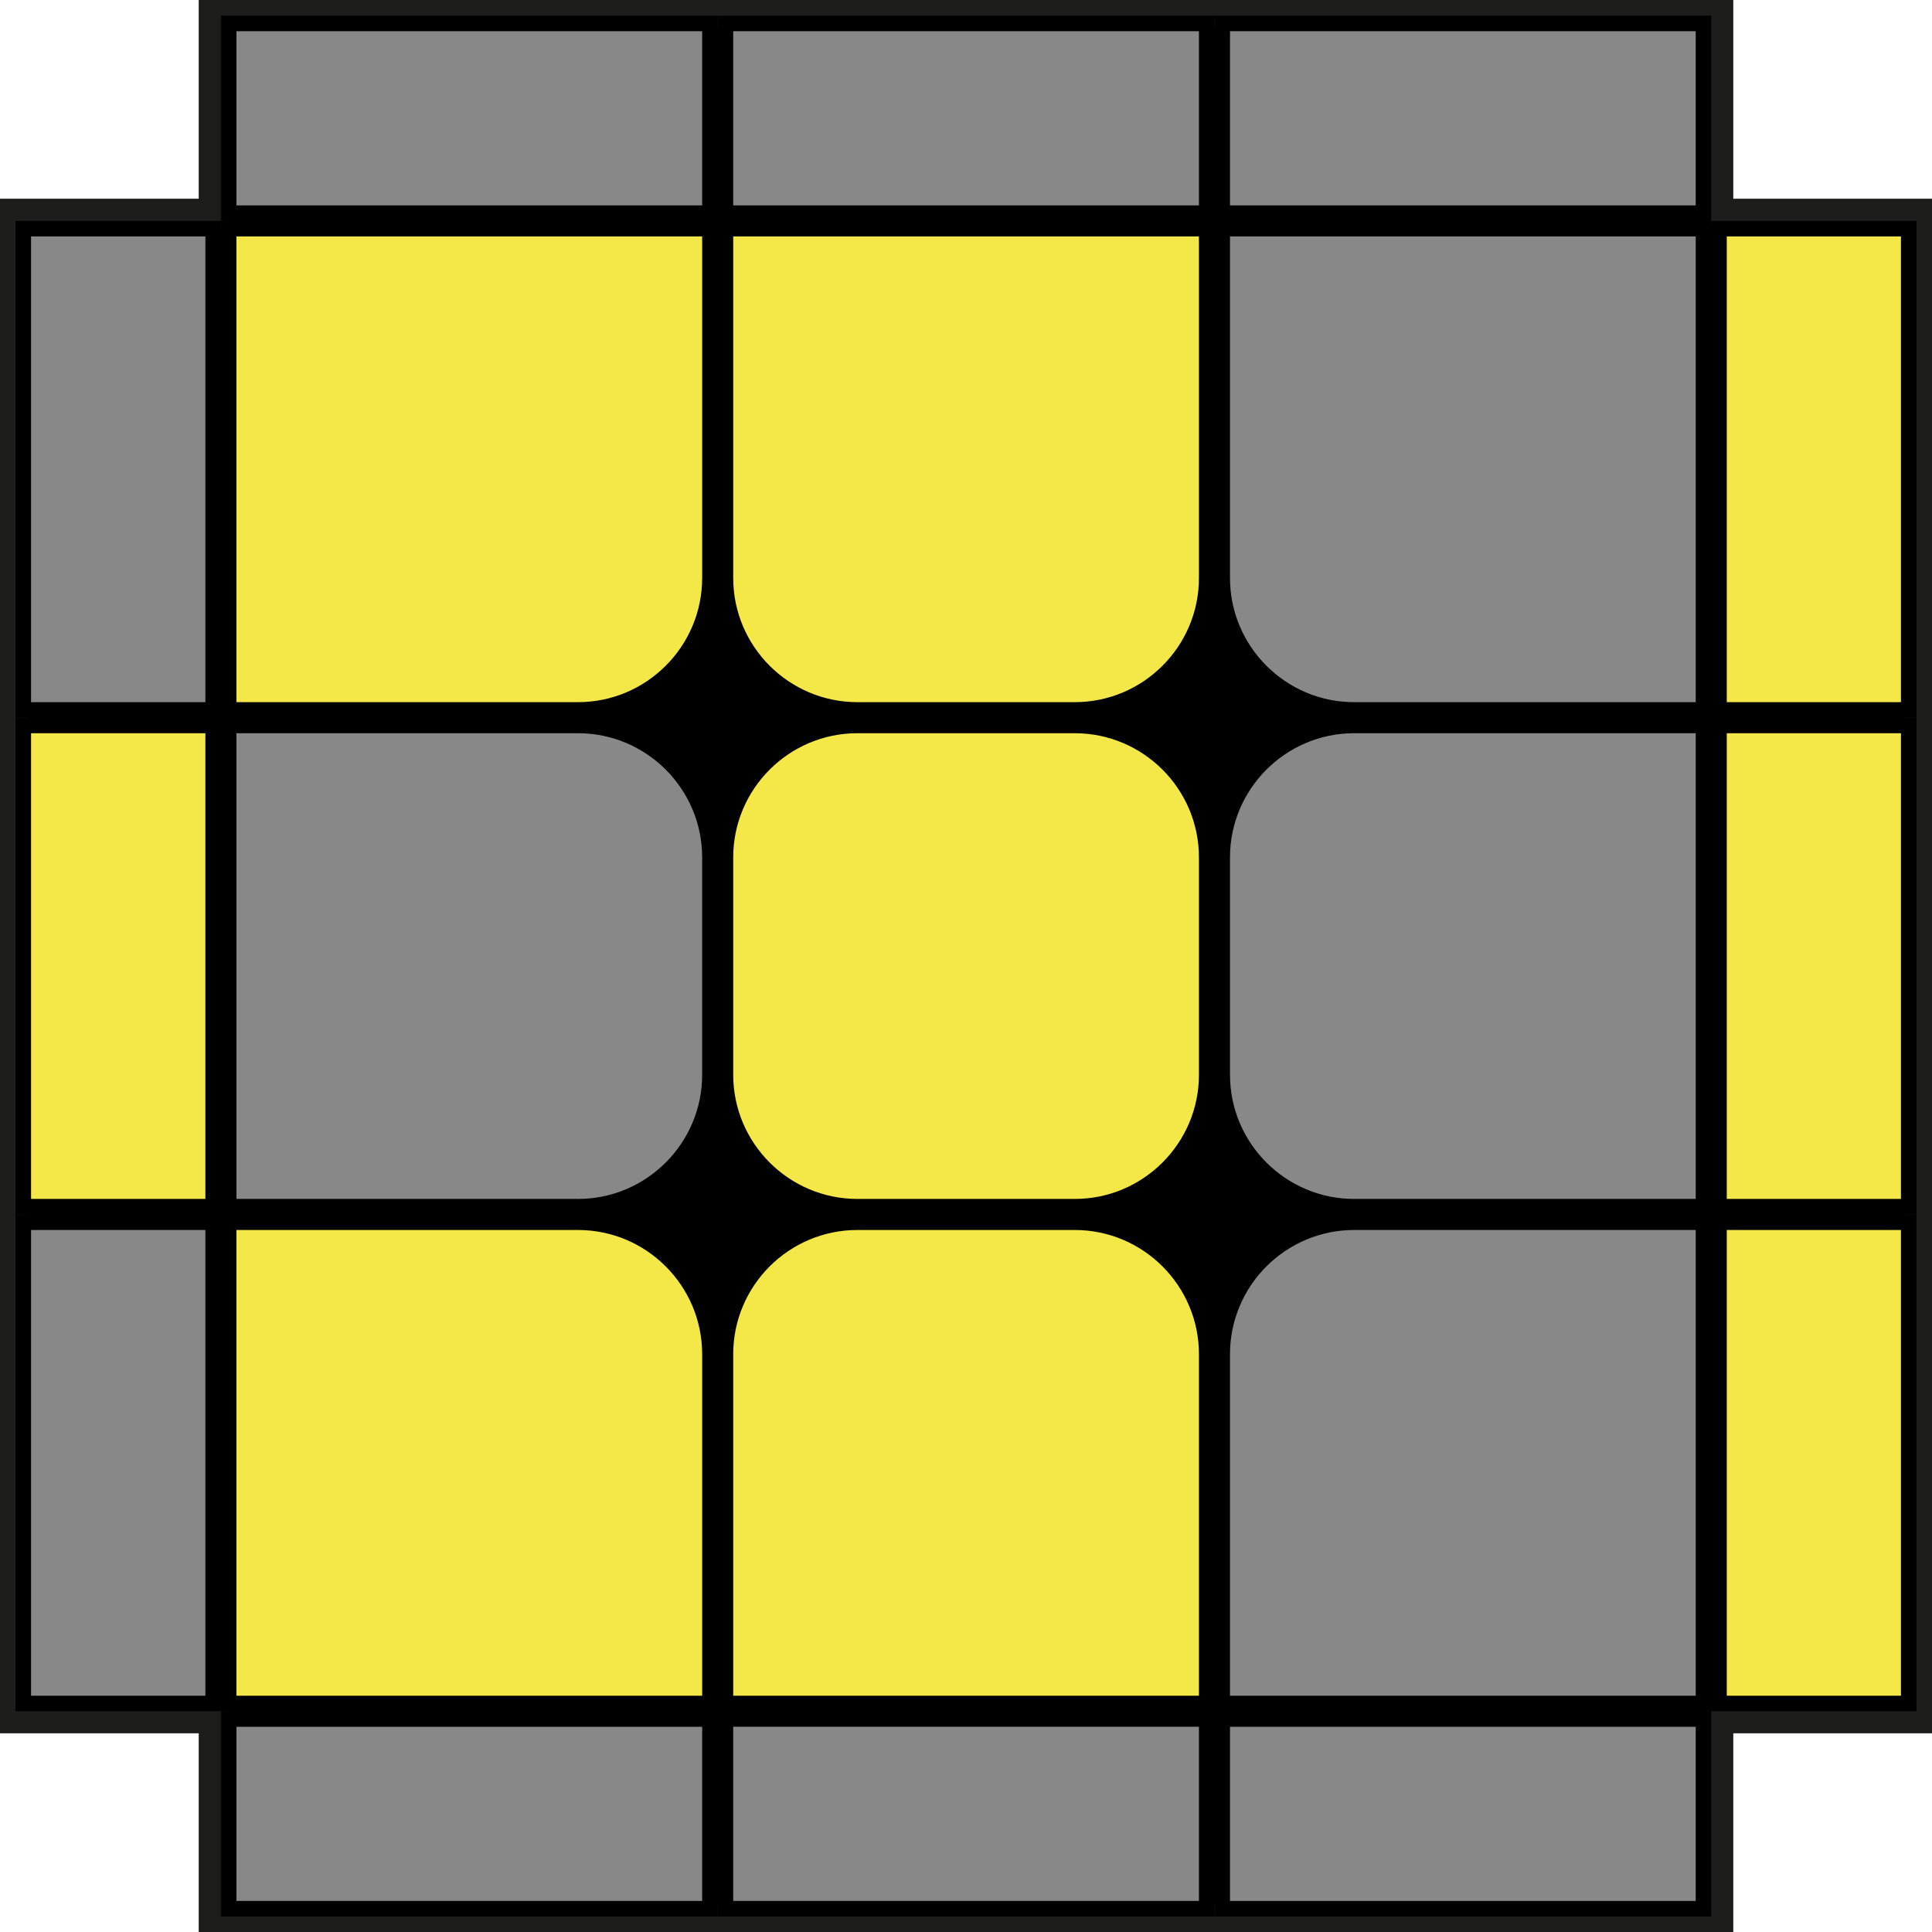 <?xml version="1.0" encoding="UTF-8"?>
<svg id="Capa_2" data-name="Capa 2" xmlns="http://www.w3.org/2000/svg" viewBox="0 0 124.45 124.45">
  <defs>
    <style>
      .cls-1 {
        fill: #f4e849;
      }

      .cls-2 {
        fill: #1d1d1b;
      }

      .cls-3 {
        fill: #888;
      }
    </style>
  </defs>
  <g id="Capa_1-2" data-name="Capa 1">
    <g>
      <g id="Fondo">
        <polygon points="13.68 123.57 13.68 110.77 .88 110.77 .88 13.68 13.68 13.68 13.68 .88 110.77 .88 110.77 13.68 123.57 13.68 123.57 110.77 110.77 110.77 110.77 123.57 13.68 123.57"/>
        <path class="cls-2" d="M109.89,1.76V14.56h12.8V109.89h-12.8v12.8H14.56v-12.8H1.76V14.56H14.56V1.76H109.89m1.76-1.76H12.8V12.8H0V111.65H12.8v12.8H111.65v-12.8h12.8V12.8h-12.8V0h0Z"/>
      </g>
      <g>
        <rect class="cls-1" x="46.73" y="46.73" width="31" height="31" rx="8.5" ry="8.5"/>
        <path d="M69.23,47.23c4.41,0,8,3.59,8,8v14c0,4.41-3.59,8-8,8h-14c-4.41,0-8-3.59-8-8v-14c0-4.41,3.59-8,8-8h14m0-1h-14c-4.97,0-9,4.03-9,9v14c0,4.97,4.03,9,9,9h14c4.97,0,9-4.03,9-9v-14c0-4.97-4.03-9-9-9h0Z"/>
      </g>
      <g>
        <path class="cls-1" d="M55.23,45.73c-4.69,0-8.5-3.81-8.5-8.5V14.73h31v22.5c0,4.69-3.81,8.5-8.5,8.5h-14Z"/>
        <path d="M77.23,15.23v22c0,4.41-3.59,8-8,8h-14c-4.41,0-8-3.59-8-8V15.23h30m1-1H46.23v23c0,4.97,4.03,9,9,9h14c4.97,0,9-4.03,9-9V14.23h0Z"/>
      </g>
      <g>
        <path class="cls-1" d="M46.73,109.73v-22.5c0-4.69,3.81-8.5,8.5-8.5h14c4.69,0,8.5,3.81,8.5,8.5v22.5h-31Z"/>
        <path d="M69.23,79.23c4.41,0,8,3.59,8,8v22h-30v-22c0-4.41,3.59-8,8-8h14m0-1h-14c-4.97,0-9,4.03-9,9v23h32v-23c0-4.97-4.03-9-9-9h0Z"/>
      </g>
      <g>
        <path class="cls-3" d="M87.23,77.73c-4.69,0-8.5-3.81-8.5-8.5v-14c0-4.69,3.81-8.5,8.5-8.5h22.5v31h-22.5Z"/>
        <path d="M109.23,47.23v30h-22c-4.41,0-8-3.59-8-8v-14c0-4.41,3.59-8,8-8h22m1-1h-23c-4.97,0-9,4.03-9,9v14c0,4.97,4.03,9,9,9h23V46.23h0Z"/>
      </g>
      <g>
        <path class="cls-3" d="M87.23,45.73c-4.69,0-8.5-3.81-8.5-8.5V14.73h31v31h-22.5Z"/>
        <path d="M109.23,15.23v30h-22c-4.41,0-8-3.59-8-8V15.23h30m1-1h-32v23c0,4.97,4.03,9,9,9h23V14.23h0Z"/>
      </g>
      <g>
        <path class="cls-3" d="M78.73,109.73v-22.5c0-4.69,3.81-8.5,8.5-8.5h22.5v31h-31Z"/>
        <path d="M109.23,79.23v30h-30v-22c0-4.41,3.59-8,8-8h22m1-1h-23c-4.97,0-9,4.03-9,9v23h32v-32h0Z"/>
      </g>
      <g>
        <path class="cls-3" d="M14.73,77.73v-31h22.5c4.69,0,8.5,3.81,8.5,8.5v14c0,4.69-3.81,8.5-8.5,8.5H14.73Z"/>
        <path d="M37.23,47.23c4.41,0,8,3.59,8,8v14c0,4.41-3.59,8-8,8H15.23v-30h22m0-1H14.23v32h23c4.97,0,9-4.03,9-9v-14c0-4.97-4.03-9-9-9h0Z"/>
      </g>
      <g>
        <path class="cls-1" d="M14.73,45.73V14.73h31v22.5c0,4.69-3.81,8.5-8.5,8.5H14.73Z"/>
        <path d="M45.23,15.23v22c0,4.41-3.59,8-8,8H15.23V15.23h30m1-1H14.23V46.23h23c4.97,0,9-4.03,9-9V14.23h0Z"/>
      </g>
      <g>
        <path class="cls-1" d="M14.73,109.73v-31h22.5c4.69,0,8.5,3.81,8.5,8.5v22.5H14.73Z"/>
        <path d="M37.23,79.23c4.41,0,8,3.59,8,8v22H15.23v-30h22m0-1H14.23v32H46.23v-23c0-4.97-4.03-9-9-9h0Z"/>
      </g>
      <g>
        <rect class="cls-3" x="14.73" y="1.51" width="31" height="12.22"/>
        <path d="M45.23,2.01V13.23H15.23V2.01h30m1-1H14.23V14.23H46.23V1.01h0Z"/>
      </g>
      <g>
        <rect class="cls-3" x="46.73" y="1.51" width="31" height="12.22"/>
        <path d="M77.23,2.01V13.23h-30V2.01h30m1-1H46.23V14.23h32V1.01h0Z"/>
      </g>
      <g>
        <rect class="cls-3" x="78.73" y="1.51" width="31" height="12.22"/>
        <path d="M109.23,2.01V13.23h-30V2.01h30m1-1h-32V14.23h32V1.01h0Z"/>
      </g>
      <g>
        <rect class="cls-1" x="110.73" y="14.73" width="12.22" height="31"/>
        <path d="M122.45,15.23v30h-11.22V15.23h11.22m1-1h-13.22V46.23h13.22V14.23h0Z"/>
      </g>
      <g>
        <rect class="cls-1" x="110.73" y="46.73" width="12.22" height="31"/>
        <path d="M122.45,47.23v30h-11.22v-30h11.22m1-1h-13.22v32h13.22V46.23h0Z"/>
      </g>
      <g>
        <rect class="cls-1" x="110.73" y="78.73" width="12.22" height="31"/>
        <path d="M122.45,79.23v30h-11.22v-30h11.22m1-1h-13.22v32h13.22v-32h0Z"/>
      </g>
      <g>
        <rect class="cls-3" x="14.73" y="110.73" width="31" height="12.22"/>
        <path d="M45.23,111.23v11.22H15.23v-11.22h30m1-1H14.23v13.22H46.23v-13.22h0Z"/>
      </g>
      <g>
        <rect class="cls-3" x="46.73" y="110.73" width="31" height="12.22"/>
        <path d="M77.23,111.23v11.22h-30v-11.22h30m1-1H46.23v13.22h32v-13.22h0Z"/>
      </g>
      <g>
        <rect class="cls-3" x="78.73" y="110.73" width="31" height="12.22"/>
        <path d="M109.23,111.23v11.22h-30v-11.22h30m1-1h-32v13.22h32v-13.22h0Z"/>
      </g>
      <g>
        <rect class="cls-3" x="1.5" y="14.73" width="12.22" height="31"/>
        <path d="M13.23,15.23v30H2V15.23H13.23m1-1H1V46.23H14.23V14.23h0Z"/>
      </g>
      <g>
        <rect class="cls-1" x="1.5" y="46.73" width="12.22" height="31"/>
        <path d="M13.23,47.23v30H2v-30H13.23m1-1H1v32H14.23V46.23h0Z"/>
      </g>
      <g>
        <rect class="cls-3" x="1.5" y="78.73" width="12.22" height="31"/>
        <path d="M13.23,79.23v30H2v-30H13.23m1-1H1v32H14.23v-32h0Z"/>
      </g>
    </g>
  </g>
</svg>